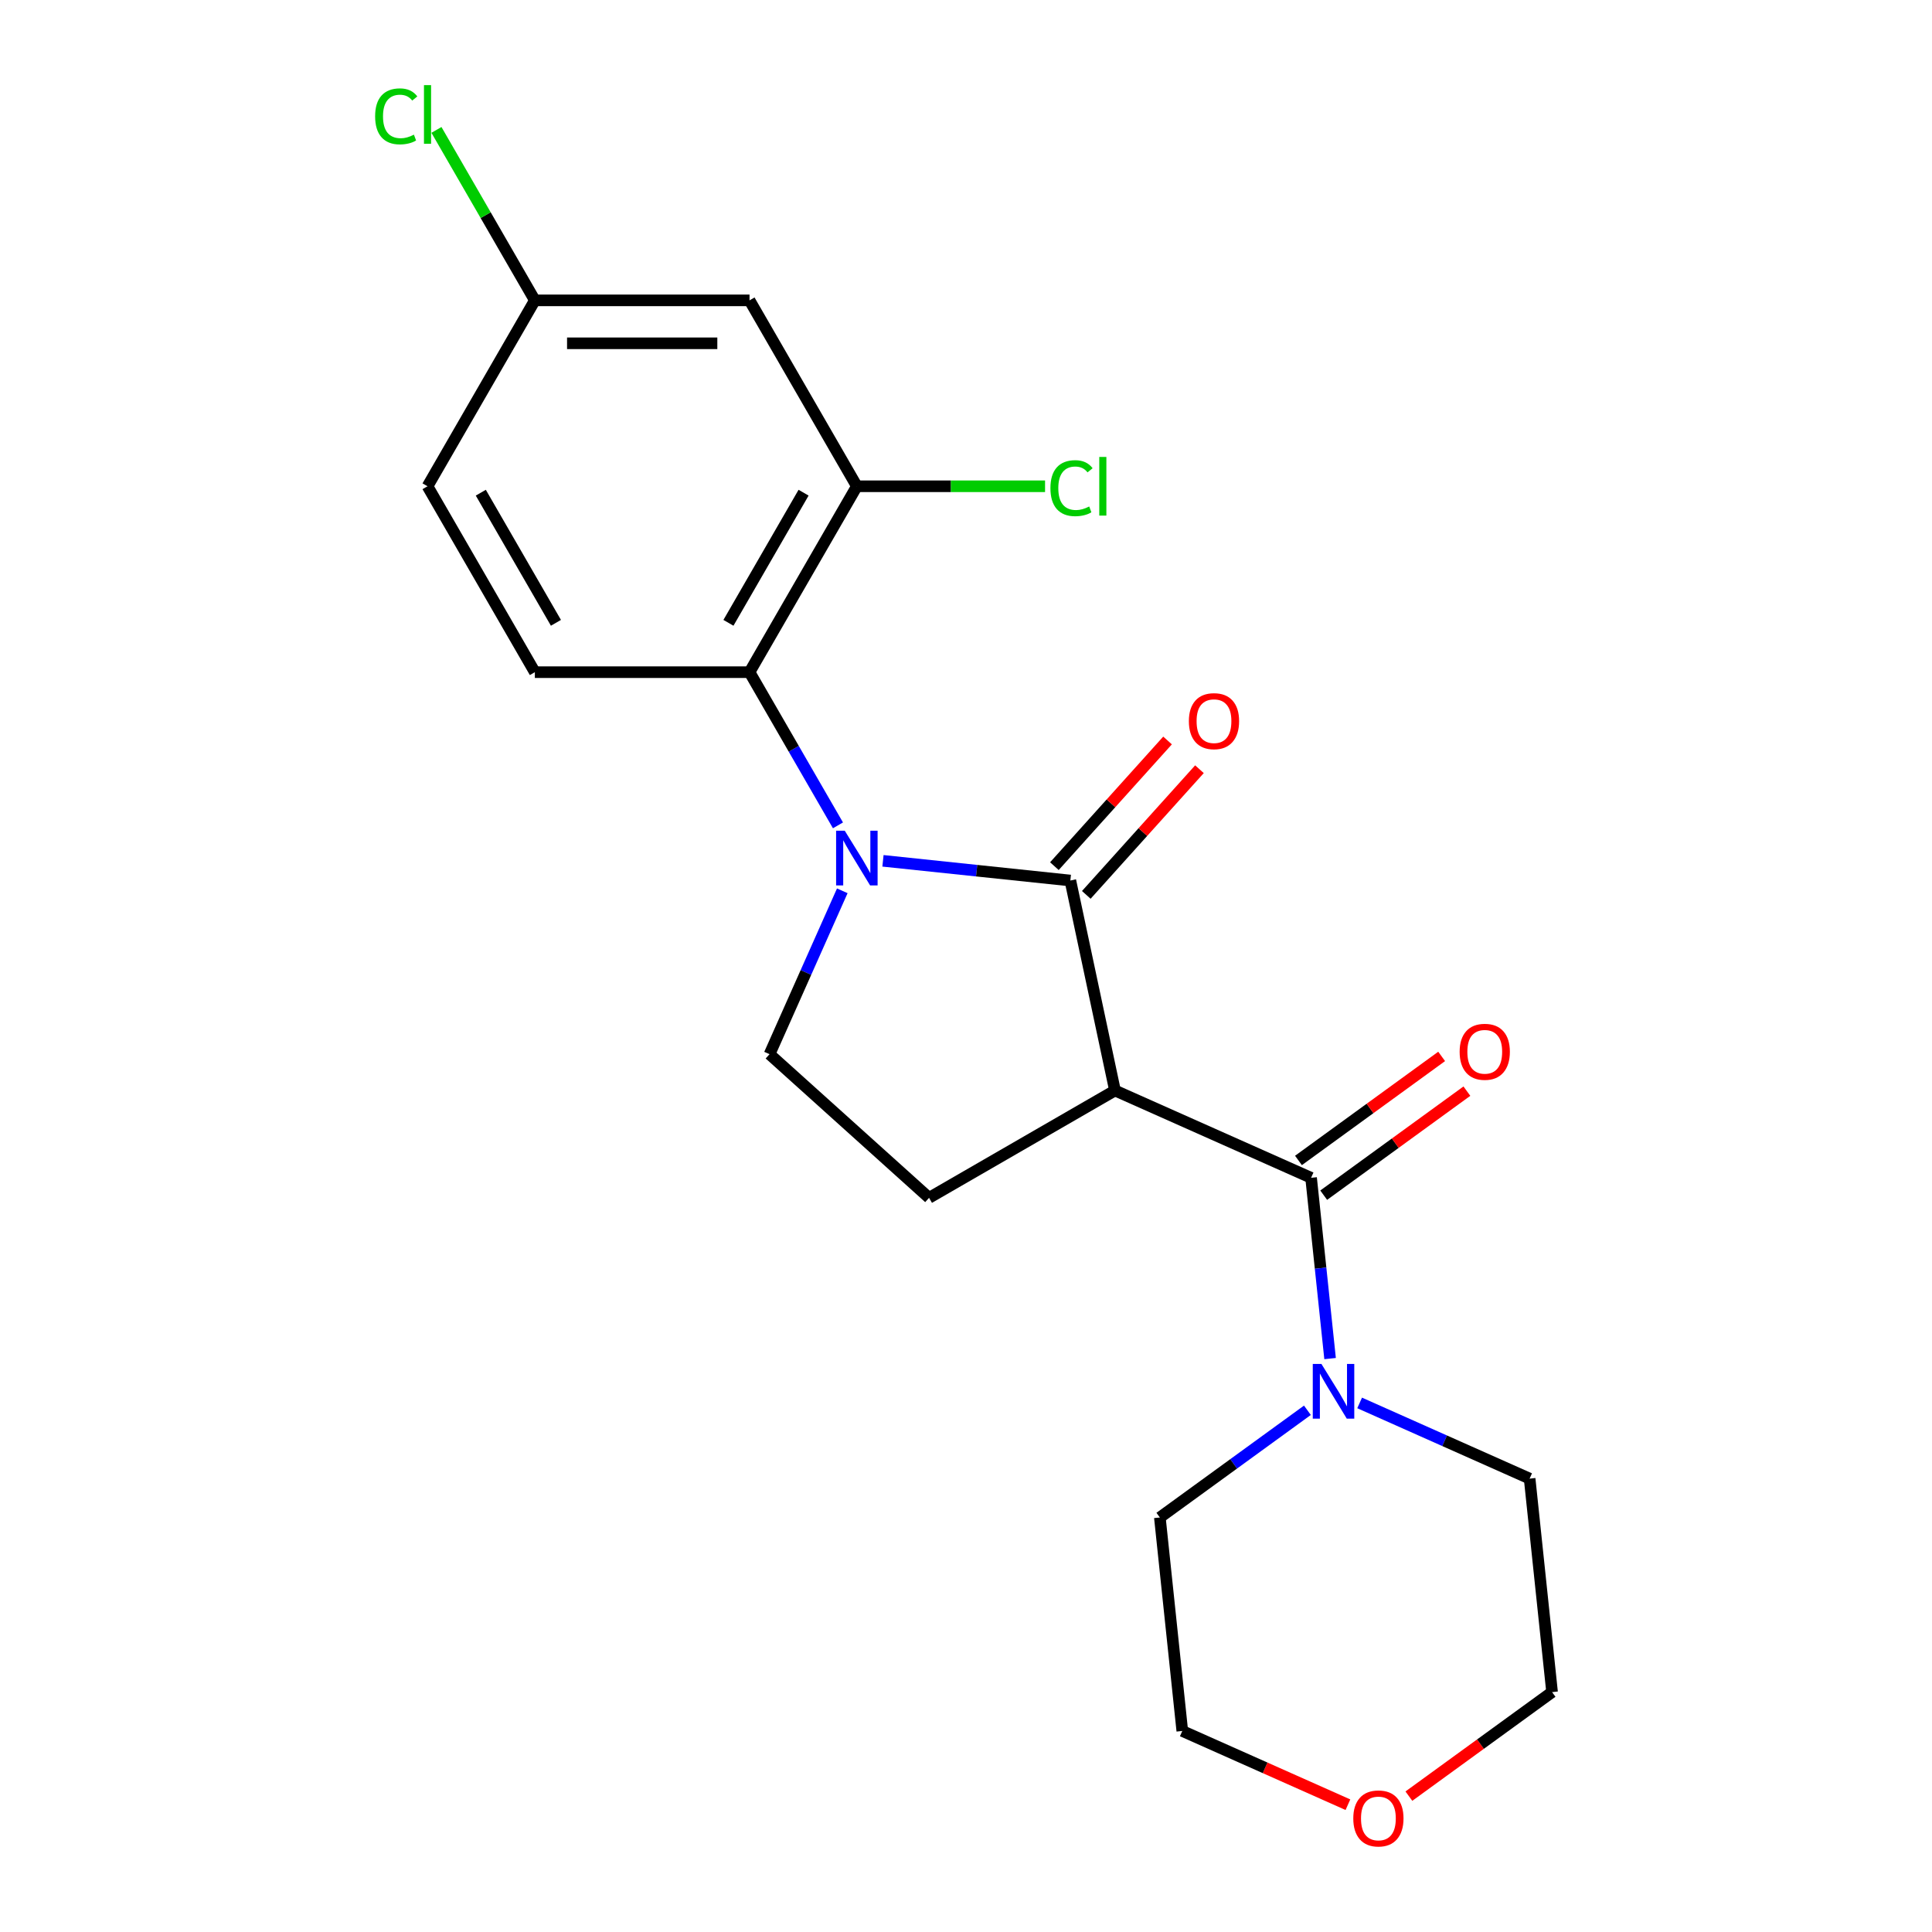 <?xml version='1.0' encoding='iso-8859-1'?>
<svg version='1.1' baseProfile='full'
              xmlns='http://www.w3.org/2000/svg'
                      xmlns:rdkit='http://www.rdkit.org/xml'
                      xmlns:xlink='http://www.w3.org/1999/xlink'
                  xml:space='preserve'
width='1000px' height='1000px' viewBox='0 0 1000 1000'>
<!-- END OF HEADER -->
<rect style='opacity:1.0;fill:#FFFFFF;stroke:none' width='1000' height='1000' x='0' y='0'> </rect>
<path class='bond-0' d='M 457.024,445.563 L 505.517,450.66' style='fill:none;fill-rule:evenodd;stroke:#0000FF;stroke-width:6px;stroke-linecap:butt;stroke-linejoin:miter;stroke-opacity:1' />
<path class='bond-0' d='M 505.517,450.66 L 554.009,455.756' style='fill:none;fill-rule:evenodd;stroke:#000000;stroke-width:6px;stroke-linecap:butt;stroke-linejoin:miter;stroke-opacity:1' />
<path class='bond-3' d='M 433.728,427.204 L 410.839,387.561' style='fill:none;fill-rule:evenodd;stroke:#0000FF;stroke-width:6px;stroke-linecap:butt;stroke-linejoin:miter;stroke-opacity:1' />
<path class='bond-3' d='M 410.839,387.561 L 387.951,347.917' style='fill:none;fill-rule:evenodd;stroke:#000000;stroke-width:6px;stroke-linecap:butt;stroke-linejoin:miter;stroke-opacity:1' />
<path class='bond-6' d='M 435.965,461.08 L 417.14,503.363' style='fill:none;fill-rule:evenodd;stroke:#0000FF;stroke-width:6px;stroke-linecap:butt;stroke-linejoin:miter;stroke-opacity:1' />
<path class='bond-6' d='M 417.14,503.363 L 398.314,545.647' style='fill:none;fill-rule:evenodd;stroke:#000000;stroke-width:6px;stroke-linecap:butt;stroke-linejoin:miter;stroke-opacity:1' />
<path class='bond-1' d='M 554.009,455.756 L 577.11,564.439' style='fill:none;fill-rule:evenodd;stroke:#000000;stroke-width:6px;stroke-linecap:butt;stroke-linejoin:miter;stroke-opacity:1' />
<path class='bond-10' d='M 562.266,463.191 L 591.551,430.667' style='fill:none;fill-rule:evenodd;stroke:#000000;stroke-width:6px;stroke-linecap:butt;stroke-linejoin:miter;stroke-opacity:1' />
<path class='bond-10' d='M 591.551,430.667 L 620.836,398.143' style='fill:none;fill-rule:evenodd;stroke:#FF0000;stroke-width:6px;stroke-linecap:butt;stroke-linejoin:miter;stroke-opacity:1' />
<path class='bond-10' d='M 545.752,448.322 L 575.037,415.797' style='fill:none;fill-rule:evenodd;stroke:#000000;stroke-width:6px;stroke-linecap:butt;stroke-linejoin:miter;stroke-opacity:1' />
<path class='bond-10' d='M 575.037,415.797 L 604.322,383.273' style='fill:none;fill-rule:evenodd;stroke:#FF0000;stroke-width:6px;stroke-linecap:butt;stroke-linejoin:miter;stroke-opacity:1' />
<path class='bond-2' d='M 577.11,564.439 L 678.615,609.632' style='fill:none;fill-rule:evenodd;stroke:#000000;stroke-width:6px;stroke-linecap:butt;stroke-linejoin:miter;stroke-opacity:1' />
<path class='bond-21' d='M 577.11,564.439 L 480.885,619.995' style='fill:none;fill-rule:evenodd;stroke:#000000;stroke-width:6px;stroke-linecap:butt;stroke-linejoin:miter;stroke-opacity:1' />
<path class='bond-4' d='M 678.615,609.632 L 683.532,656.414' style='fill:none;fill-rule:evenodd;stroke:#000000;stroke-width:6px;stroke-linecap:butt;stroke-linejoin:miter;stroke-opacity:1' />
<path class='bond-4' d='M 683.532,656.414 L 688.449,703.197' style='fill:none;fill-rule:evenodd;stroke:#0000FF;stroke-width:6px;stroke-linecap:butt;stroke-linejoin:miter;stroke-opacity:1' />
<path class='bond-11' d='M 685.146,618.621 L 722.202,591.698' style='fill:none;fill-rule:evenodd;stroke:#000000;stroke-width:6px;stroke-linecap:butt;stroke-linejoin:miter;stroke-opacity:1' />
<path class='bond-11' d='M 722.202,591.698 L 759.259,564.775' style='fill:none;fill-rule:evenodd;stroke:#FF0000;stroke-width:6px;stroke-linecap:butt;stroke-linejoin:miter;stroke-opacity:1' />
<path class='bond-11' d='M 672.084,600.643 L 709.14,573.72' style='fill:none;fill-rule:evenodd;stroke:#000000;stroke-width:6px;stroke-linecap:butt;stroke-linejoin:miter;stroke-opacity:1' />
<path class='bond-11' d='M 709.14,573.72 L 746.197,546.797' style='fill:none;fill-rule:evenodd;stroke:#FF0000;stroke-width:6px;stroke-linecap:butt;stroke-linejoin:miter;stroke-opacity:1' />
<path class='bond-5' d='M 387.951,347.917 L 443.507,251.692' style='fill:none;fill-rule:evenodd;stroke:#000000;stroke-width:6px;stroke-linecap:butt;stroke-linejoin:miter;stroke-opacity:1' />
<path class='bond-5' d='M 377.039,322.372 L 415.928,255.015' style='fill:none;fill-rule:evenodd;stroke:#000000;stroke-width:6px;stroke-linecap:butt;stroke-linejoin:miter;stroke-opacity:1' />
<path class='bond-9' d='M 387.951,347.917 L 276.84,347.917' style='fill:none;fill-rule:evenodd;stroke:#000000;stroke-width:6px;stroke-linecap:butt;stroke-linejoin:miter;stroke-opacity:1' />
<path class='bond-17' d='M 703.747,726.153 L 747.741,745.74' style='fill:none;fill-rule:evenodd;stroke:#0000FF;stroke-width:6px;stroke-linecap:butt;stroke-linejoin:miter;stroke-opacity:1' />
<path class='bond-17' d='M 747.741,745.74 L 791.734,765.327' style='fill:none;fill-rule:evenodd;stroke:#000000;stroke-width:6px;stroke-linecap:butt;stroke-linejoin:miter;stroke-opacity:1' />
<path class='bond-18' d='M 676.711,729.956 L 638.525,757.7' style='fill:none;fill-rule:evenodd;stroke:#0000FF;stroke-width:6px;stroke-linecap:butt;stroke-linejoin:miter;stroke-opacity:1' />
<path class='bond-18' d='M 638.525,757.7 L 600.339,785.444' style='fill:none;fill-rule:evenodd;stroke:#000000;stroke-width:6px;stroke-linecap:butt;stroke-linejoin:miter;stroke-opacity:1' />
<path class='bond-8' d='M 443.507,251.692 L 387.951,155.467' style='fill:none;fill-rule:evenodd;stroke:#000000;stroke-width:6px;stroke-linecap:butt;stroke-linejoin:miter;stroke-opacity:1' />
<path class='bond-14' d='M 443.507,251.692 L 492.213,251.692' style='fill:none;fill-rule:evenodd;stroke:#000000;stroke-width:6px;stroke-linecap:butt;stroke-linejoin:miter;stroke-opacity:1' />
<path class='bond-14' d='M 492.213,251.692 L 540.92,251.692' style='fill:none;fill-rule:evenodd;stroke:#00CC00;stroke-width:6px;stroke-linecap:butt;stroke-linejoin:miter;stroke-opacity:1' />
<path class='bond-7' d='M 398.314,545.647 L 480.885,619.995' style='fill:none;fill-rule:evenodd;stroke:#000000;stroke-width:6px;stroke-linecap:butt;stroke-linejoin:miter;stroke-opacity:1' />
<path class='bond-22' d='M 387.951,155.467 L 276.84,155.467' style='fill:none;fill-rule:evenodd;stroke:#000000;stroke-width:6px;stroke-linecap:butt;stroke-linejoin:miter;stroke-opacity:1' />
<path class='bond-22' d='M 371.284,177.69 L 293.507,177.69' style='fill:none;fill-rule:evenodd;stroke:#000000;stroke-width:6px;stroke-linecap:butt;stroke-linejoin:miter;stroke-opacity:1' />
<path class='bond-15' d='M 276.84,347.917 L 221.285,251.692' style='fill:none;fill-rule:evenodd;stroke:#000000;stroke-width:6px;stroke-linecap:butt;stroke-linejoin:miter;stroke-opacity:1' />
<path class='bond-15' d='M 287.752,322.372 L 248.863,255.015' style='fill:none;fill-rule:evenodd;stroke:#000000;stroke-width:6px;stroke-linecap:butt;stroke-linejoin:miter;stroke-opacity:1' />
<path class='bond-12' d='M 697.68,934.114 L 654.816,915.03' style='fill:none;fill-rule:evenodd;stroke:#FF0000;stroke-width:6px;stroke-linecap:butt;stroke-linejoin:miter;stroke-opacity:1' />
<path class='bond-12' d='M 654.816,915.03 L 611.953,895.946' style='fill:none;fill-rule:evenodd;stroke:#000000;stroke-width:6px;stroke-linecap:butt;stroke-linejoin:miter;stroke-opacity:1' />
<path class='bond-23' d='M 729.236,929.676 L 766.292,902.753' style='fill:none;fill-rule:evenodd;stroke:#FF0000;stroke-width:6px;stroke-linecap:butt;stroke-linejoin:miter;stroke-opacity:1' />
<path class='bond-23' d='M 766.292,902.753 L 803.348,875.83' style='fill:none;fill-rule:evenodd;stroke:#000000;stroke-width:6px;stroke-linecap:butt;stroke-linejoin:miter;stroke-opacity:1' />
<path class='bond-13' d='M 276.84,155.467 L 221.285,251.692' style='fill:none;fill-rule:evenodd;stroke:#000000;stroke-width:6px;stroke-linecap:butt;stroke-linejoin:miter;stroke-opacity:1' />
<path class='bond-16' d='M 276.84,155.467 L 251.371,111.354' style='fill:none;fill-rule:evenodd;stroke:#000000;stroke-width:6px;stroke-linecap:butt;stroke-linejoin:miter;stroke-opacity:1' />
<path class='bond-16' d='M 251.371,111.354 L 225.902,67.241' style='fill:none;fill-rule:evenodd;stroke:#00CC00;stroke-width:6px;stroke-linecap:butt;stroke-linejoin:miter;stroke-opacity:1' />
<path class='bond-20' d='M 791.734,765.327 L 803.348,875.83' style='fill:none;fill-rule:evenodd;stroke:#000000;stroke-width:6px;stroke-linecap:butt;stroke-linejoin:miter;stroke-opacity:1' />
<path class='bond-19' d='M 600.339,785.444 L 611.953,895.946' style='fill:none;fill-rule:evenodd;stroke:#000000;stroke-width:6px;stroke-linecap:butt;stroke-linejoin:miter;stroke-opacity:1' />
<path  class='atom-0' d='M 437.247 429.982
L 446.527 444.982
Q 447.447 446.462, 448.927 449.142
Q 450.407 451.822, 450.487 451.982
L 450.487 429.982
L 454.247 429.982
L 454.247 458.302
L 450.367 458.302
L 440.407 441.902
Q 439.247 439.982, 438.007 437.782
Q 436.807 435.582, 436.447 434.902
L 436.447 458.302
L 432.767 458.302
L 432.767 429.982
L 437.247 429.982
' fill='#0000FF'/>
<path  class='atom-5' d='M 683.969 705.974
L 693.249 720.974
Q 694.169 722.454, 695.649 725.134
Q 697.129 727.814, 697.209 727.974
L 697.209 705.974
L 700.969 705.974
L 700.969 734.294
L 697.089 734.294
L 687.129 717.894
Q 685.969 715.974, 684.729 713.774
Q 683.529 711.574, 683.169 710.894
L 683.169 734.294
L 679.489 734.294
L 679.489 705.974
L 683.969 705.974
' fill='#0000FF'/>
<path  class='atom-11' d='M 615.357 373.265
Q 615.357 366.465, 618.717 362.665
Q 622.077 358.865, 628.357 358.865
Q 634.637 358.865, 637.997 362.665
Q 641.357 366.465, 641.357 373.265
Q 641.357 380.145, 637.957 384.065
Q 634.557 387.945, 628.357 387.945
Q 622.117 387.945, 618.717 384.065
Q 615.357 380.185, 615.357 373.265
M 628.357 384.745
Q 632.677 384.745, 634.997 381.865
Q 637.357 378.945, 637.357 373.265
Q 637.357 367.705, 634.997 364.905
Q 632.677 362.065, 628.357 362.065
Q 624.037 362.065, 621.677 364.865
Q 619.357 367.665, 619.357 373.265
Q 619.357 378.985, 621.677 381.865
Q 624.037 384.745, 628.357 384.745
' fill='#FF0000'/>
<path  class='atom-12' d='M 755.506 544.403
Q 755.506 537.603, 758.866 533.803
Q 762.226 530.003, 768.506 530.003
Q 774.786 530.003, 778.146 533.803
Q 781.506 537.603, 781.506 544.403
Q 781.506 551.283, 778.106 555.203
Q 774.706 559.083, 768.506 559.083
Q 762.266 559.083, 758.866 555.203
Q 755.506 551.323, 755.506 544.403
M 768.506 555.883
Q 772.826 555.883, 775.146 553.003
Q 777.506 550.083, 777.506 544.403
Q 777.506 538.843, 775.146 536.043
Q 772.826 533.203, 768.506 533.203
Q 764.186 533.203, 761.826 536.003
Q 759.506 538.803, 759.506 544.403
Q 759.506 550.123, 761.826 553.003
Q 764.186 555.883, 768.506 555.883
' fill='#FF0000'/>
<path  class='atom-13' d='M 700.458 941.219
Q 700.458 934.419, 703.818 930.619
Q 707.178 926.819, 713.458 926.819
Q 719.738 926.819, 723.098 930.619
Q 726.458 934.419, 726.458 941.219
Q 726.458 948.099, 723.058 952.019
Q 719.658 955.899, 713.458 955.899
Q 707.218 955.899, 703.818 952.019
Q 700.458 948.139, 700.458 941.219
M 713.458 952.699
Q 717.778 952.699, 720.098 949.819
Q 722.458 946.899, 722.458 941.219
Q 722.458 935.659, 720.098 932.859
Q 717.778 930.019, 713.458 930.019
Q 709.138 930.019, 706.778 932.819
Q 704.458 935.619, 704.458 941.219
Q 704.458 946.939, 706.778 949.819
Q 709.138 952.699, 713.458 952.699
' fill='#FF0000'/>
<path  class='atom-15' d='M 543.698 252.672
Q 543.698 245.632, 546.978 241.952
Q 550.298 238.232, 556.578 238.232
Q 562.418 238.232, 565.538 242.352
L 562.898 244.512
Q 560.618 241.512, 556.578 241.512
Q 552.298 241.512, 550.018 244.392
Q 547.778 247.232, 547.778 252.672
Q 547.778 258.272, 550.098 261.152
Q 552.458 264.032, 557.018 264.032
Q 560.138 264.032, 563.778 262.152
L 564.898 265.152
Q 563.418 266.112, 561.178 266.672
Q 558.938 267.232, 556.458 267.232
Q 550.298 267.232, 546.978 263.472
Q 543.698 259.712, 543.698 252.672
' fill='#00CC00'/>
<path  class='atom-15' d='M 568.978 236.512
L 572.658 236.512
L 572.658 266.872
L 568.978 266.872
L 568.978 236.512
' fill='#00CC00'/>
<path  class='atom-17' d='M 194.165 60.222
Q 194.165 53.182, 197.445 49.502
Q 200.765 45.782, 207.045 45.782
Q 212.885 45.782, 216.005 49.903
L 213.365 52.062
Q 211.085 49.062, 207.045 49.062
Q 202.765 49.062, 200.485 51.943
Q 198.245 54.782, 198.245 60.222
Q 198.245 65.823, 200.565 68.703
Q 202.925 71.582, 207.485 71.582
Q 210.605 71.582, 214.245 69.703
L 215.365 72.703
Q 213.885 73.662, 211.645 74.222
Q 209.405 74.782, 206.925 74.782
Q 200.765 74.782, 197.445 71.022
Q 194.165 67.263, 194.165 60.222
' fill='#00CC00'/>
<path  class='atom-17' d='M 219.445 44.062
L 223.125 44.062
L 223.125 74.422
L 219.445 74.422
L 219.445 44.062
' fill='#00CC00'/>
</svg>
